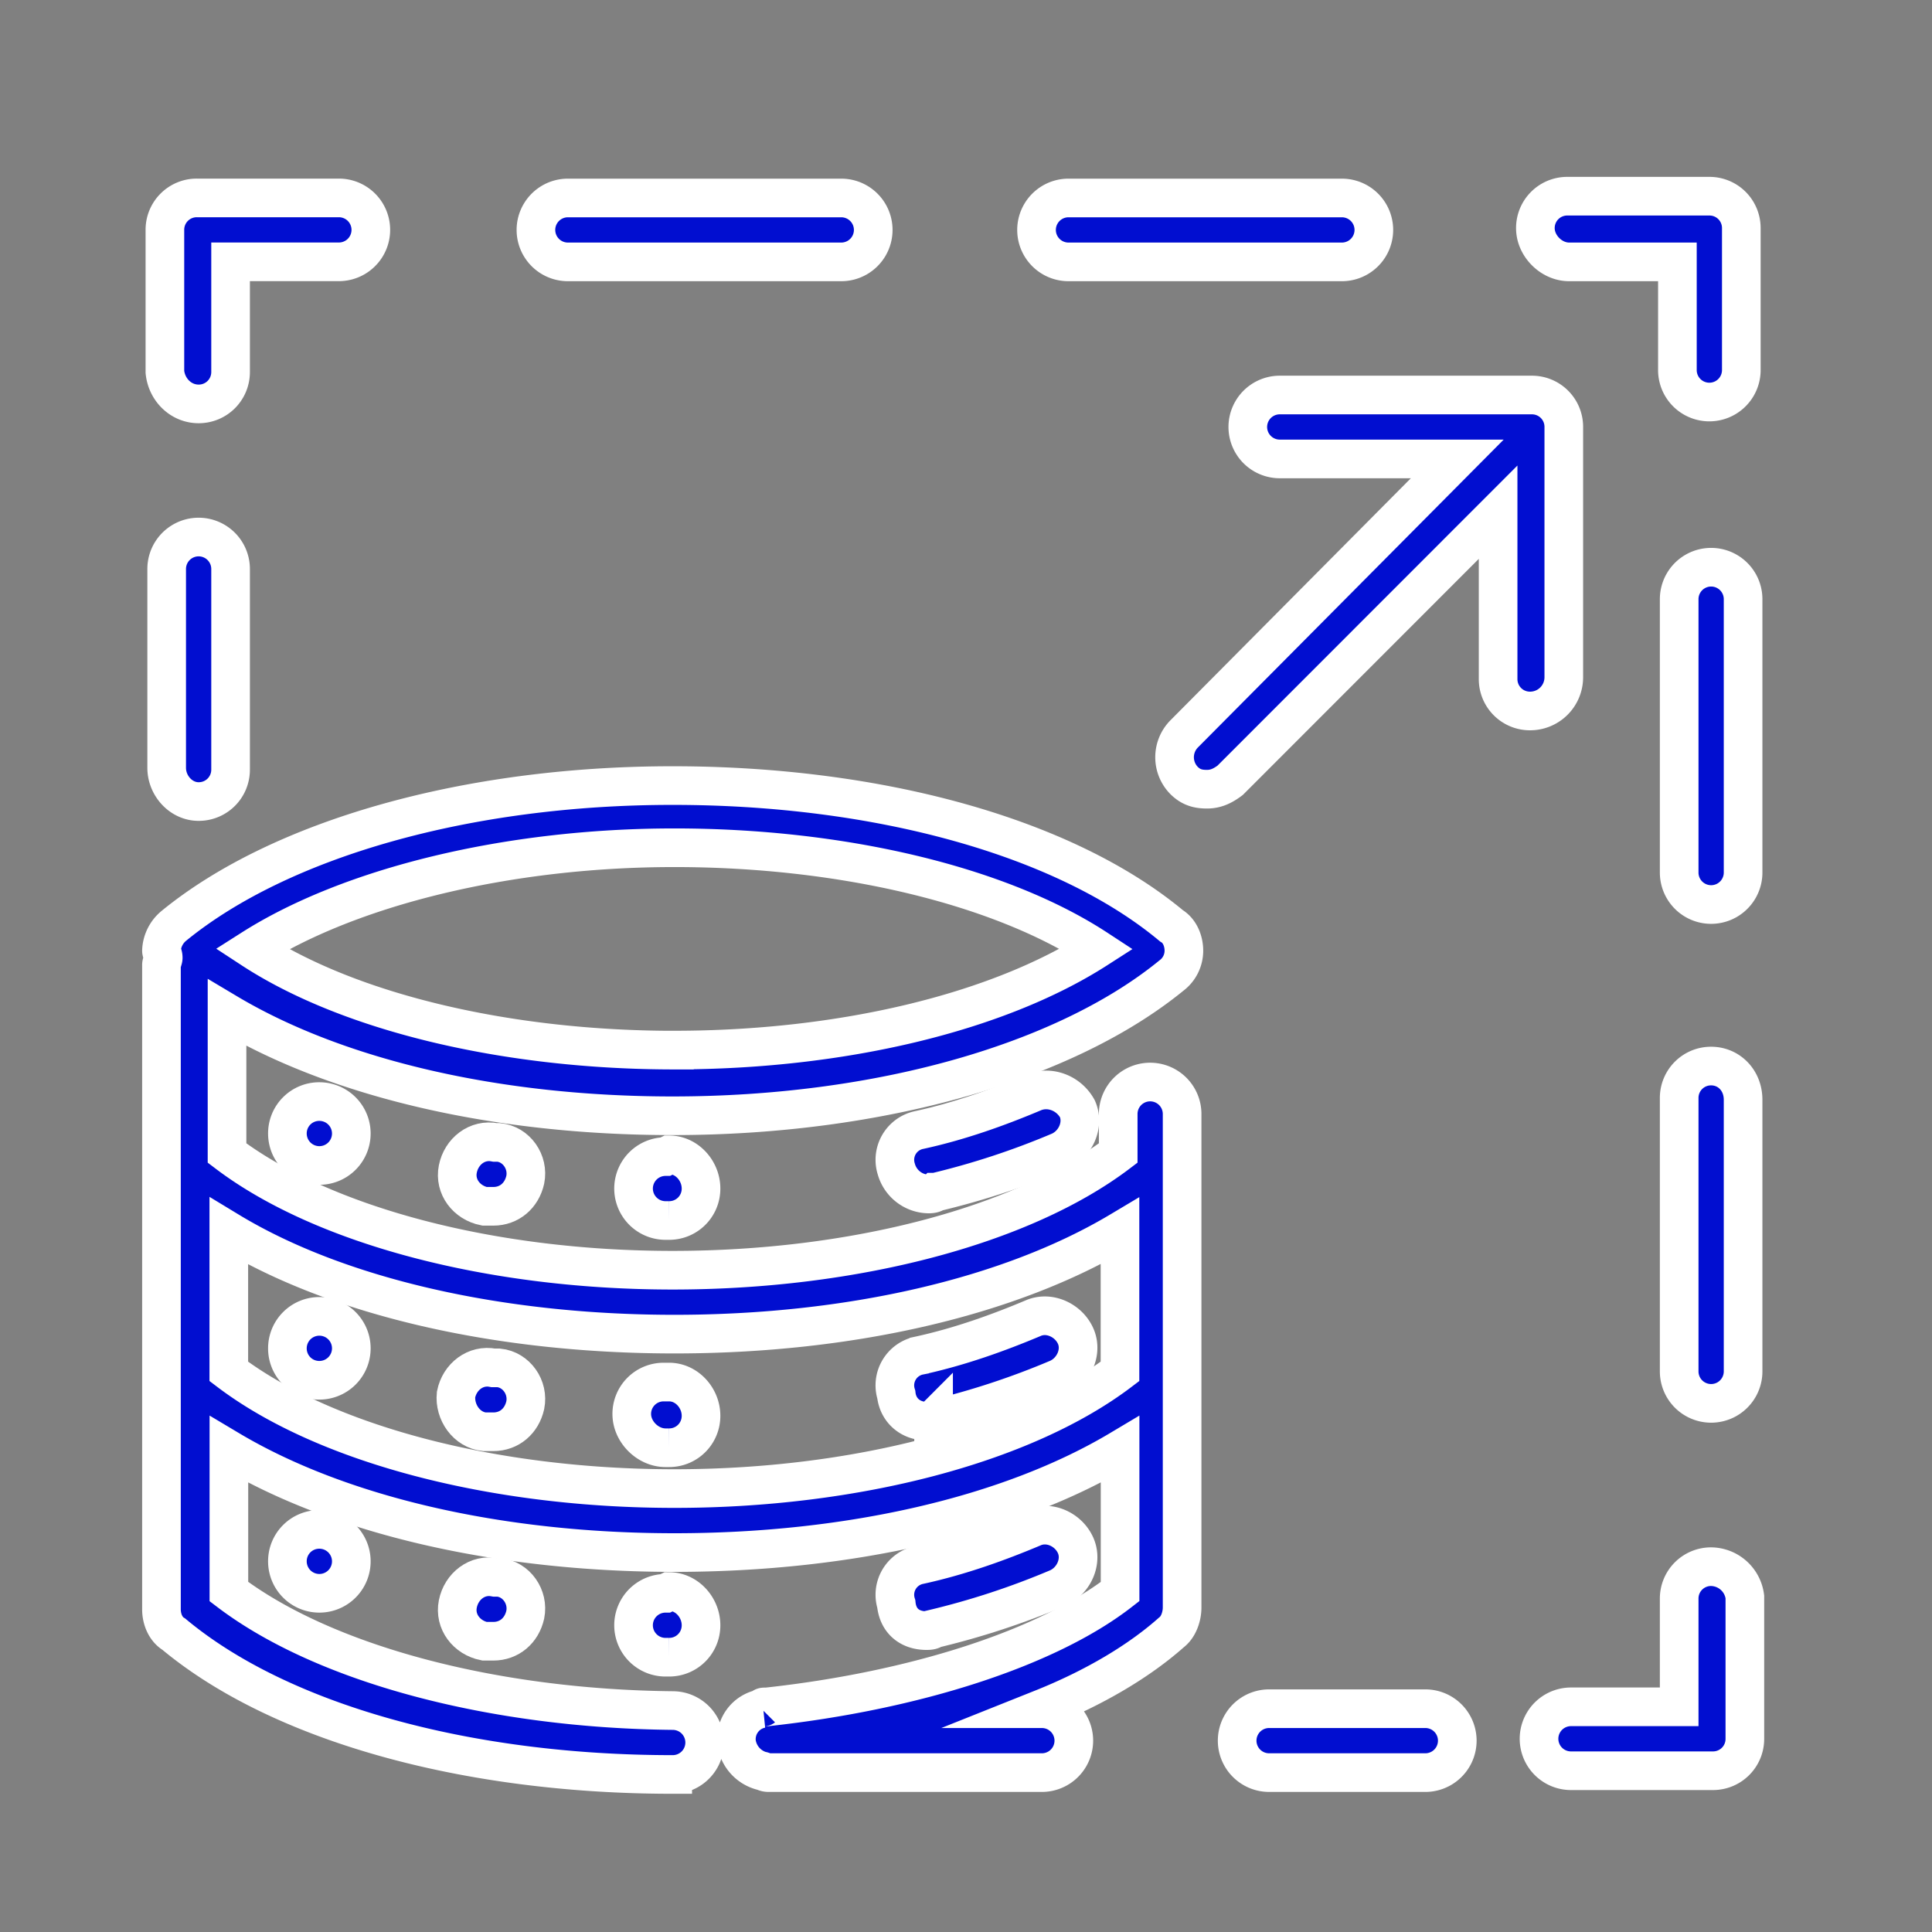 <svg xmlns="http://www.w3.org/2000/svg" id="Layer_1" data-name="Layer 1" viewBox="0 0 1000 1000"><rect x="0" y="0" width="1000" height="1000" fill="#808080" stroke="none"/><defs><style>.cls-1{fill:#010ed0;stroke:#fff;stroke-miterlimit:10;stroke-width:20px;}</style></defs><path class="cls-1" d="M553.05,135.55H694.56a16.54,16.54,0,1,0,0-33.08H553.05a16.54,16.54,0,1,0,0,33.08Z"></path><path class="cls-1" d="M293.94,135.55h141.5a16.54,16.54,0,1,0,0-33.08H293.94a16.54,16.54,0,0,0,0,33.08Z"></path><path class="cls-1" d="M612.78,492.07c0-4.6-1.84-10.11-6.43-12.87-55.13-45.94-151.61-72.59-258.2-72.59S145.08,434.18,90,479.2a17.54,17.54,0,0,0-6.43,12.87c0,.91.92,1.83.92,3.67,0,.92-.92,2.76-.92,3.68V833c0,4.6,1.83,10.11,6.43,12.87,55.13,45.94,151.61,72.59,258.2,72.59a16.54,16.54,0,1,0,0-33.08c-92.81-.92-180.1-23.89-229.72-61.57v-73.5c57,34,139.67,53.29,230.64,53.29s173.66-19.3,230.63-53.29v73.5C542,853.18,473.11,875.23,396.85,883.5h-.92c-.92,0-.92,0-1.84.92a16.08,16.08,0,0,0-12.86,17.46,17.81,17.81,0,0,0,12.86,14.7c.92,0,1.84.92,3.68.92h141.5a16.54,16.54,0,0,0,0-33.08c27.57-11,50.54-24.81,67.08-39.51,3.67-2.76,5.51-8.27,5.51-12.87V576.6a16.54,16.54,0,1,0-33.08,0v20.22c-49.62,37.67-136.91,60.64-230.63,60.64s-181-23-230.64-60.64V524.23c57,34,139.67,53.29,230.64,53.29,106.59,0,203.07-27.57,258.2-72.59A16.06,16.06,0,0,0,612.78,492.07ZM349.07,690.54c91,0,173.66-19.3,230.63-53.29v72.59c-49.62,37.67-136.91,60.64-230.63,60.64s-181-23-230.64-60.64V637.25C174.48,671.24,258.1,690.54,349.07,690.54Zm0-147c-86.38,0-168.15-19.29-218.69-52.37,50.54-32.16,132.31-52.38,218.69-52.38s168.15,19.3,218.69,52.38C516.3,524.23,435.44,543.52,349.07,543.52Z"></path><path class="cls-1" d="M256.26,591.3c-9.19-1.84-17.46,4.6-19.29,13.79s4.59,17.45,13.78,19.29h4.59c8.27,0,14.71-5.51,16.54-13.78,1.84-9.19-4.59-18.38-13.78-19.3Z"></path><path class="cls-1" d="M344.47,598.65a16.54,16.54,0,0,0,0,33.08h1.84a16.47,16.47,0,0,0,16.54-16.54c0-9.19-7.35-17.46-16.54-17.46Z"></path><path class="cls-1" d="M148.76,586.71a16.54,16.54,0,1,0,16.54-16.54A16.47,16.47,0,0,0,148.76,586.71Z"></path><path class="cls-1" d="M534.68,565.57c-17.46,7.36-37.68,14.71-58.81,19.3a15.75,15.75,0,0,0-11.95,20.22A17.65,17.65,0,0,0,480.46,618c.92,0,2.76,0,3.68-.92a405.89,405.89,0,0,0,64.32-21.13c8.27-3.68,12.86-13.79,9.19-22.06C553.05,565.57,543,561.9,534.68,565.57Z"></path><path class="cls-1" d="M344.47,749.35h1.84a16.47,16.47,0,0,0,16.54-16.54c0-9.19-7.35-17.46-16.54-17.46h-2.76A16.48,16.48,0,0,0,327,731.89C327,741.08,335.28,749.35,344.47,749.35Z"></path><path class="cls-1" d="M250.75,741.08h4.59c8.27,0,14.71-5.52,16.54-13.79,1.84-9.18-4.59-18.37-13.78-19.29h-2.76c-9.18-1.84-17.45,4.59-19.29,13.78C235.13,731,241.56,740.16,250.75,741.08Z"></path><path class="cls-1" d="M165.3,714.43a16.54,16.54,0,1,0-16.54-16.54A16.47,16.47,0,0,0,165.3,714.43Z"></path><path class="cls-1" d="M479.55,735.56c.91,0,2.75,0,3.67-.92a405.55,405.55,0,0,0,64.32-21.13c8.27-3.67,12.87-13.78,9.19-22s-13.78-12.87-22.05-9.19c-17.46,7.35-37.68,14.7-58.81,19.3a15.73,15.73,0,0,0-11.95,20.21C464.84,730.05,471.28,735.56,479.55,735.56Z"></path><path class="cls-1" d="M148.76,808.15a16.54,16.54,0,1,0,16.54-16.54A16.47,16.47,0,0,0,148.76,808.15Z"></path><path class="cls-1" d="M344.47,824.69a16.54,16.54,0,0,0,0,33.08h1.84a16.47,16.47,0,0,0,16.54-16.54c0-9.19-7.35-17.46-16.54-17.46Z"></path><path class="cls-1" d="M256.26,816.42c-9.19-1.83-17.46,4.6-19.29,13.79s4.59,17.45,13.78,19.29h4.59c8.27,0,14.71-5.51,16.54-13.78,1.84-9.19-4.59-18.38-13.78-19.3Z"></path><path class="cls-1" d="M479.55,844c.91,0,2.75,0,3.67-.92a405.55,405.55,0,0,0,64.32-21.13c8.27-3.68,12.87-13.79,9.19-22.06S543,787,534.68,790.69C517.22,798.05,497,805.4,475.87,810a15.75,15.75,0,0,0-11.95,20.22C464.84,839.39,471.28,844,479.55,844Z"></path><path class="cls-1" d="M737.75,884.42H656.89a16.54,16.54,0,1,0,0,33.08h80.86a16.54,16.54,0,0,0,0-33.08Z"></path><path class="cls-1" d="M885.68,810.91a16.47,16.47,0,0,0-16.54,16.54v56h-56a16.54,16.54,0,0,0,0,33.08H886.6A16.47,16.47,0,0,0,903.14,900V826.53A17.85,17.85,0,0,0,885.68,810.91Z"></path><path class="cls-1" d="M885.68,551.79a16.47,16.47,0,0,0-16.54,16.54V709.84a16.54,16.54,0,0,0,33.08,0V569.25C902.22,559.14,894.87,551.79,885.68,551.79Z"></path><path class="cls-1" d="M902.22,310.13a16.54,16.54,0,0,0-33.08,0V451.64a16.54,16.54,0,0,0,33.08,0Z"></path><path class="cls-1" d="M812.17,135.55h56.05v56a16.54,16.54,0,1,0,33.08,0V118.09a16.47,16.47,0,0,0-16.54-16.54H811.25a16.48,16.48,0,0,0-16.54,16.54C794.71,127.28,803,135.55,812.17,135.55Z"></path><path class="cls-1" d="M102.81,209.06a16.47,16.47,0,0,0,16.54-16.54v-57H175.4a16.54,16.54,0,0,0,0-33.08H101.89A16.48,16.48,0,0,0,85.35,119v73.51C86.27,201.71,93.62,209.06,102.81,209.06Z"></path><path class="cls-1" d="M102.81,414.88a16.47,16.47,0,0,0,16.54-16.54V294.51a16.54,16.54,0,0,0-33.08,0V397.42C86.27,406.61,93.62,414.88,102.81,414.88Z"></path><path class="cls-1" d="M809.42,350.56V221a16.47,16.47,0,0,0-16.54-16.54H662.4a16.54,16.54,0,1,0,0,33.08h91.88L612.78,380a17.2,17.2,0,0,0,0,23.89c3.68,3.68,7.35,4.6,12,4.6s8.27-1.84,11.94-4.6L775.42,265.11v86.37A16.47,16.47,0,0,0,792,368,17.45,17.45,0,0,0,809.42,350.56Z"></path></svg>